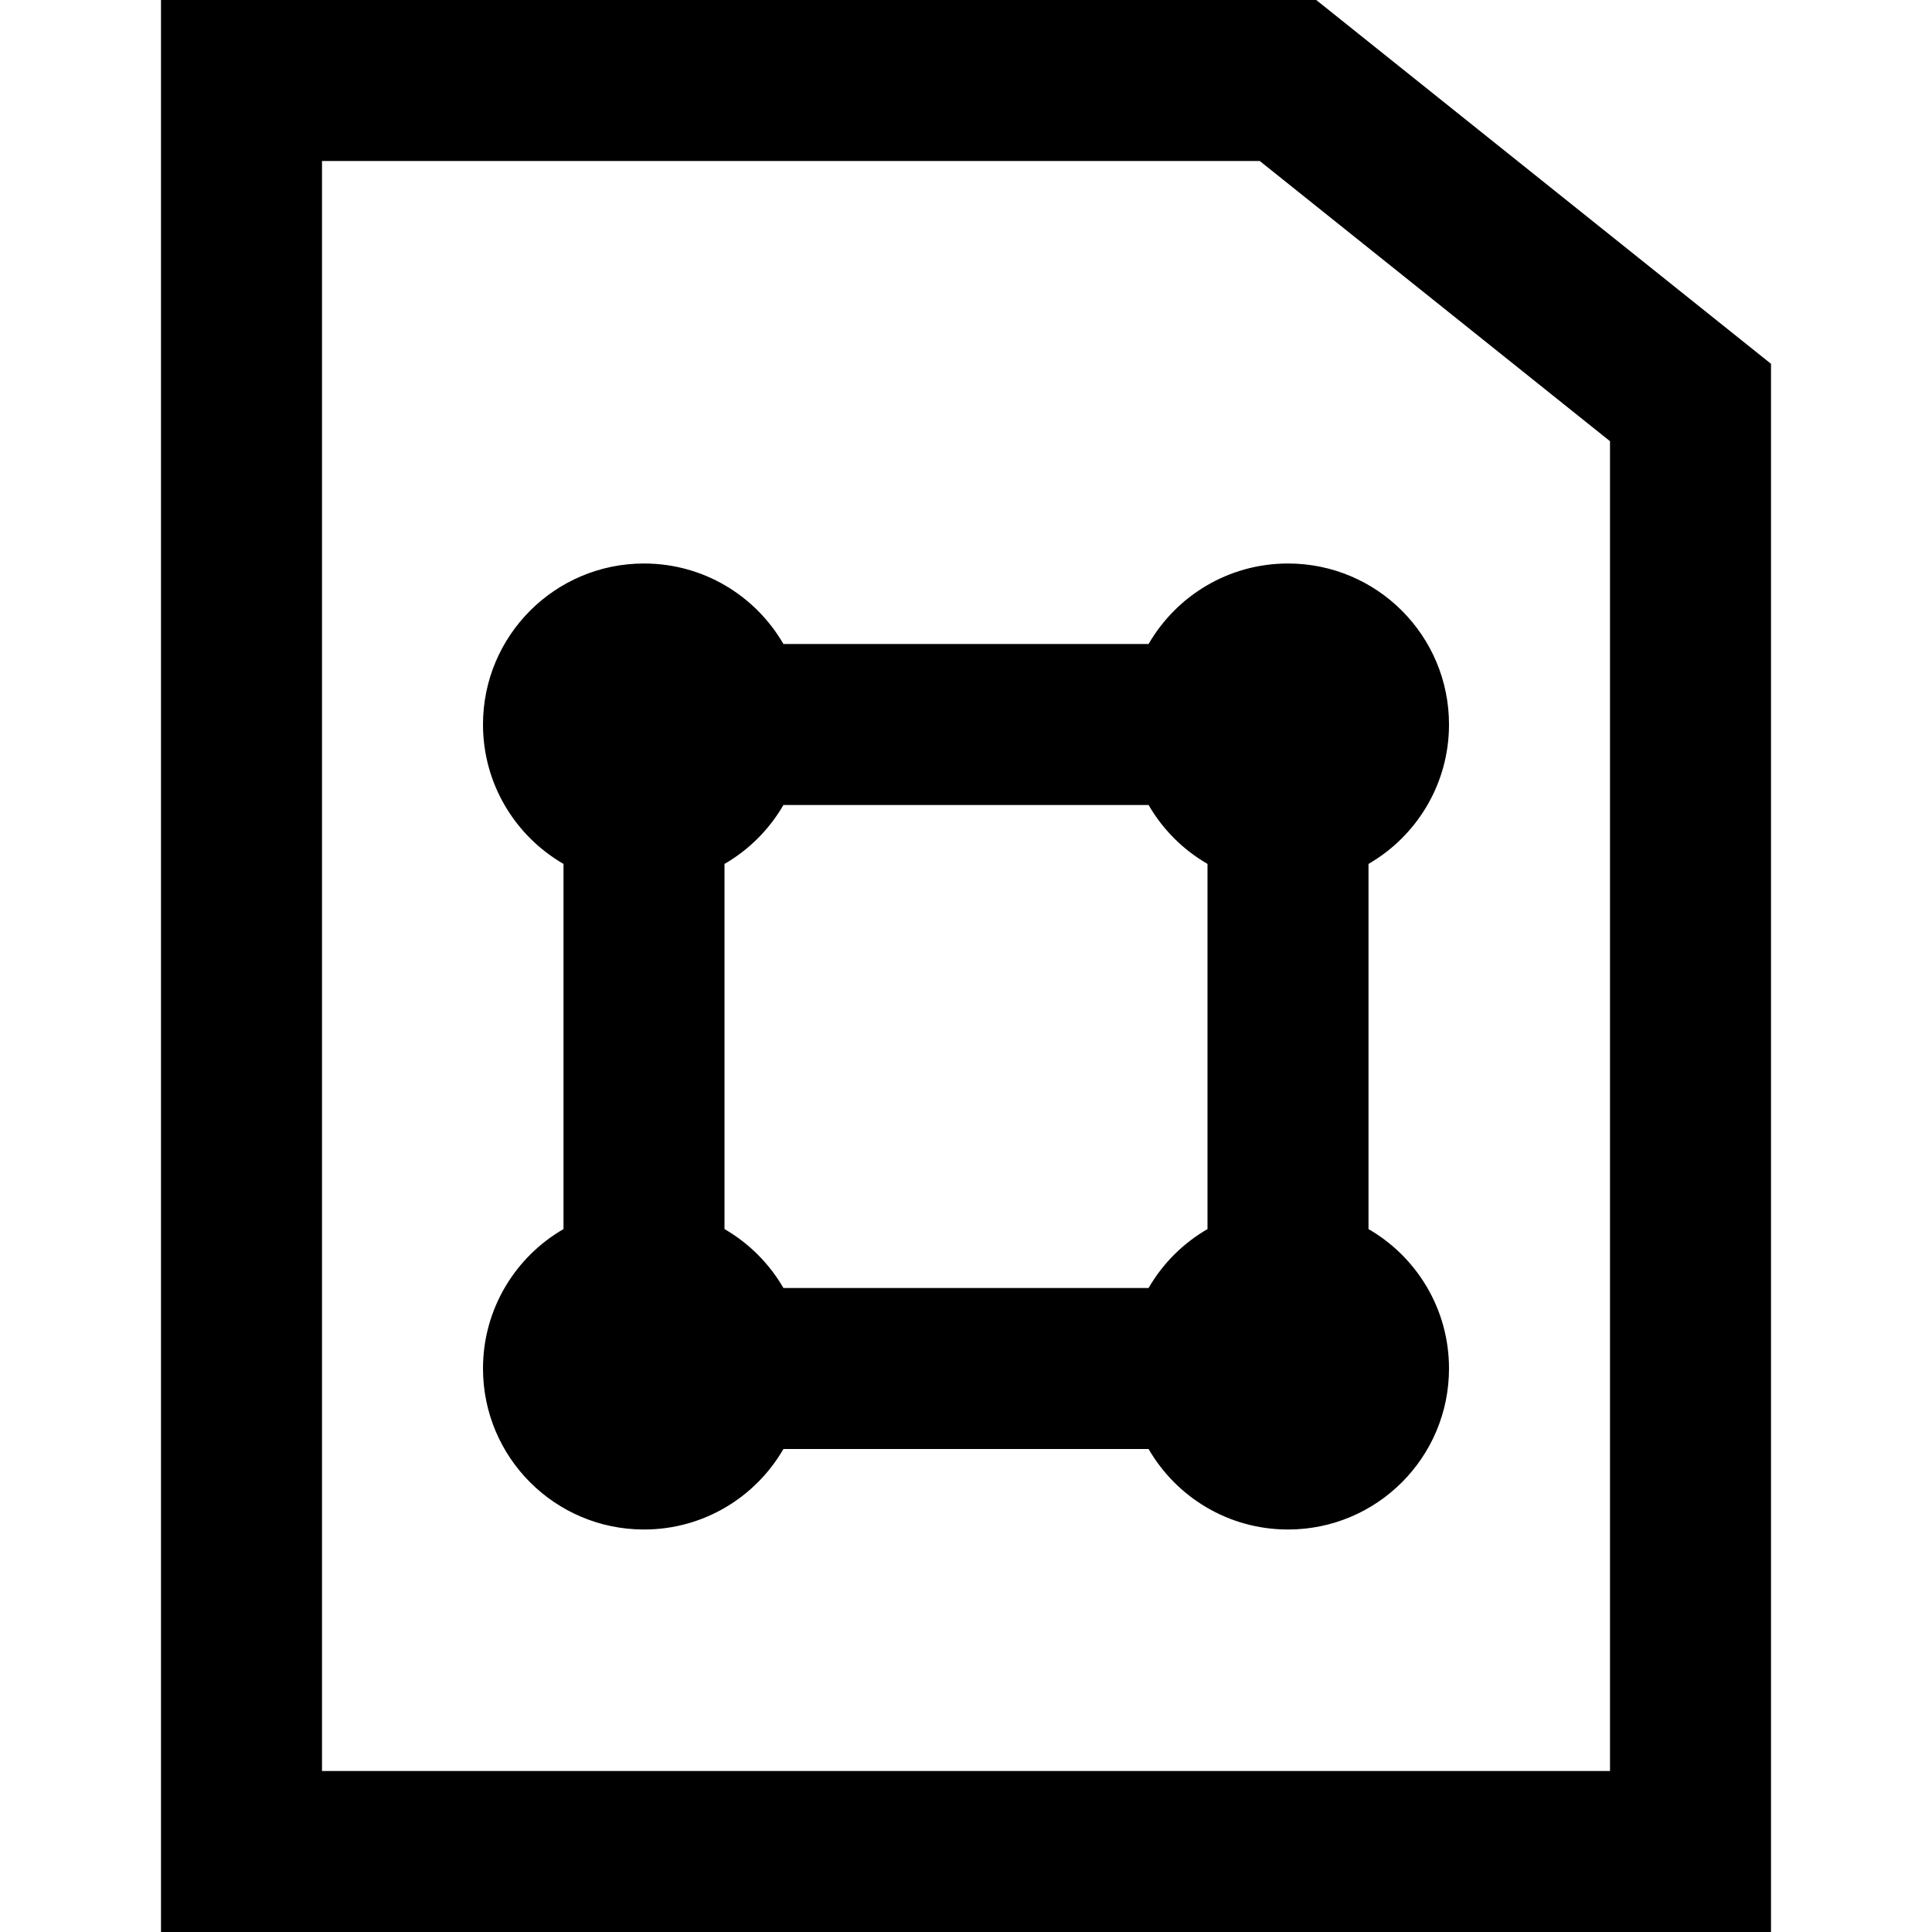 <?xml version="1.0" encoding="iso-8859-1"?>
<!-- Uploaded to: SVG Repo, www.svgrepo.com, Generator: SVG Repo Mixer Tools -->
<svg fill="#000000" height="800px" width="800px" version="1.1" id="Layer_1" xmlns="http://www.w3.org/2000/svg" xmlns:xlink="http://www.w3.org/1999/xlink" 
	 viewBox="0 0 512 512" xml:space="preserve">
<g>
	<g>
		<g>
			<path d="M348.817,0H42.667v512h426.667V96.413L348.817,0z M426.667,469.333H85.333V42.667H333.85l92.817,74.253V469.333z"/>
			<path d="M304.385,170.667h-96.769c-7.376-12.752-21.151-21.333-36.949-21.333C147.093,149.333,128,168.427,128,192
				c0,15.798,8.582,29.573,21.333,36.949v96.769C136.582,333.093,128,346.869,128,362.667c0,23.573,19.093,42.667,42.667,42.667
				c15.798,0,29.573-8.582,36.949-21.333h96.769c7.376,12.752,21.151,21.333,36.949,21.333c23.573,0,42.667-19.093,42.667-42.667
				c0-15.798-8.582-29.573-21.333-36.949v-96.769C375.418,221.573,384,207.798,384,192c0-23.573-19.093-42.667-42.667-42.667
				C325.536,149.333,311.76,157.915,304.385,170.667z M304.385,341.333h-96.769c-3.745-6.475-9.14-11.87-15.615-15.615v-96.769
				c6.475-3.745,11.87-9.14,15.615-15.615h96.769c3.745,6.475,9.14,11.87,15.615,15.615v96.769
				C313.525,329.463,308.13,334.858,304.385,341.333z"/>
		</g>
	</g>
</g>
</svg>